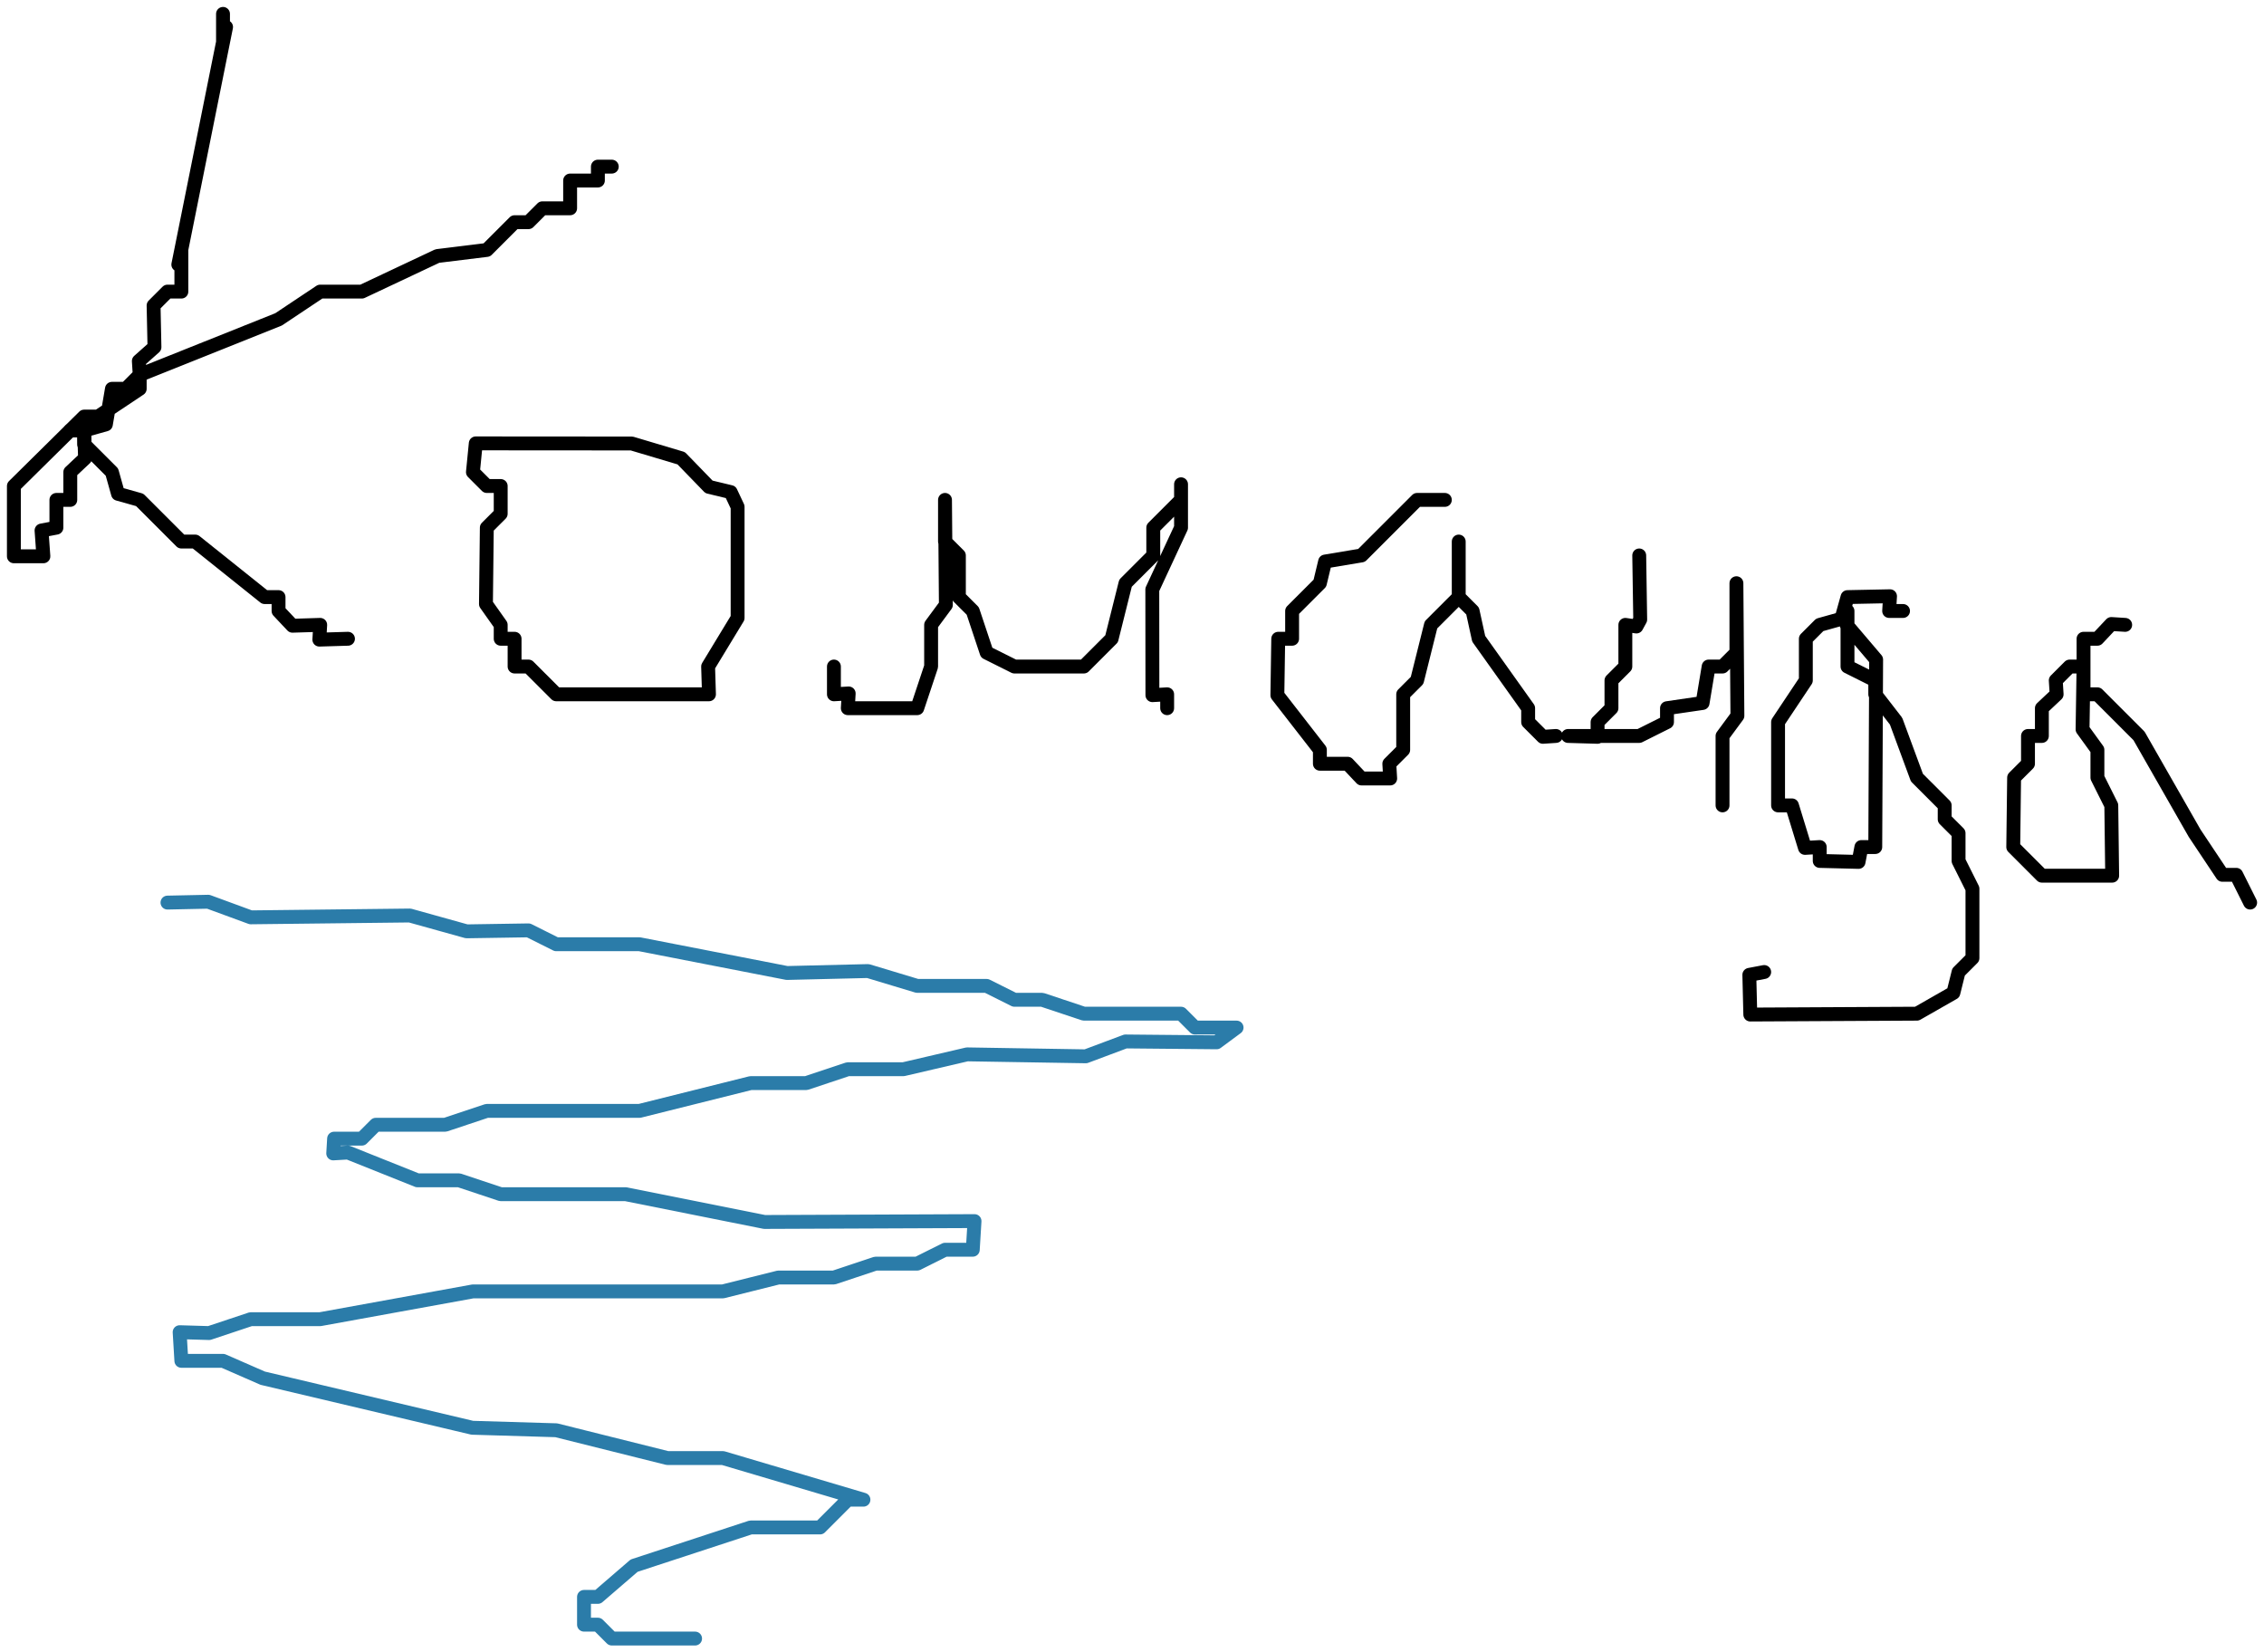 <?xml version="1.0" encoding="UTF-8"?> <svg xmlns="http://www.w3.org/2000/svg" viewBox="0 0 163.06 119.00" data-guides="{&quot;vertical&quot;:[],&quot;horizontal&quot;:[]}"><defs></defs><path fill="none" stroke="#000000" fill-opacity="1" stroke-width="1" stroke-opacity="1" stroke-linecap="round" stroke-linejoin="round" id="tSvgc2f78edc8d" title="Path 2" d="M16.062 1C16.062 1 16.062 1 16.062 3C16.282 1.945 16.062 3 16.282 1.945C12.843 19.055 16.282 1.945 12.843 19.055C13.062 18 12.843 19.055 13.062 18C13.062 21 13.062 18 13.062 21C12.062 21 13.062 21 12.062 21C11.062 22 12.062 21 11.062 22C11.125 25 11.062 22 11.125 25C10 26 11.125 25 10 26C10.062 27 10 26 10.062 27C9.062 28 10.062 27 9.062 28C8.062 28 9.062 28 8.062 28C7.625 30.562 8.062 28 7.625 30.562C6.062 31 7.625 30.562 6.062 31C6.125 33 6.062 31 6.125 33C5.062 34 6.125 33 5.062 34C5.062 36 5.062 34 5.062 36C4.062 36 5.062 36 4.062 36C4.062 38 4.062 36 4.062 38C2.992 38.203 4.062 38 2.992 38.203C3.125 40.062 2.992 38.203 3.125 40.062C1 40.062 3.125 40.062 1 40.062C1 35 1 40.062 1 35C6.062 30 1 35 6.062 30C7.062 30 6.062 30 7.062 30C10.062 28 7.062 30 10.062 28C10.062 27 10.062 28 10.062 27C20.062 23 10.062 27 20.062 23C23.062 21 20.062 23 23.062 21C26.062 21 23.062 21 26.062 21C31.5 18.438 26.062 21 31.5 18.438C35.062 18 31.5 18.438 35.062 18C37.062 16 35.062 18 37.062 16C38.062 16 37.062 16 38.062 16C39.062 15 38.062 16 39.062 15C41.062 15 39.062 15 41.062 15C41.062 13 41.062 15 41.062 13C43.062 13 41.062 13 43.062 13C43.062 12 43.062 13 43.062 12C44.062 12 44.062 12 44.062 12"></path><path fill="none" stroke="#000000" fill-opacity="1" stroke-width="1" stroke-opacity="1" stroke-linecap="round" stroke-linejoin="round" id="tSvg1828f77fbc4" title="Path 3" d="M5.062 31C5.062 31 5.062 31 6.062 31C6.062 32 6.062 31 6.062 32C8.062 34 6.062 32 8.062 34C8.5 35.562 8.062 34 8.5 35.562C10.062 36 8.5 35.562 10.062 36C13.062 39 10.062 36 13.062 39C14.062 39 13.062 39 14.062 39C19.062 43 14.062 39 19.062 43C20.062 43 19.062 43 20.062 43C20.062 44 20.062 43 20.062 44C21.062 45.062 20.062 44 21.062 45.062C23.062 45 21.062 45.062 23.062 45C23 46.062 23.062 45 23 46.062C25.062 46 25.062 46 25.062 46"></path><path fill="none" stroke="#000000" fill-opacity="1" stroke-width="1" stroke-opacity="1" stroke-linecap="round" stroke-linejoin="round" id="tSvg112a2f7dc68" title="Path 4" d="M36.062 35C36.062 35 36.062 35 36.062 37C35.062 38 36.062 37 35.062 38C35 43.5 35.062 38 35 43.5C36.062 45 35 43.5 36.062 45C36.062 46 36.062 45 36.062 46C37.062 46 36.062 46 37.062 46C37.062 48 37.062 46 37.062 48C38.062 48 37.062 48 38.062 48C40.062 50 38.062 48 40.062 50C51.062 50 40.062 50 51.062 50C51 48 51.062 50 51 48C53.125 44.5 51 48 53.125 44.5C53.125 36.5 53.125 44.5 53.125 36.5C52.625 35.438 53.125 36.5 52.625 35.438C51.062 35.062 52.625 35.438 51.062 35.062C49.062 33 51.062 35.062 49.062 33C45.5 31.938 49.062 33 45.5 31.938C34.266 31.93 45.5 31.938 34.266 31.93C34.062 34 34.266 31.93 34.062 34C35.062 35 35.062 35 35.062 35C35.062 35 36.062 35 36.062 35Z"></path><path fill="none" stroke="#000000" fill-opacity="1" stroke-width="1" stroke-opacity="1" stroke-linecap="round" stroke-linejoin="round" id="tSvg909d9d6e11" title="Path 5" d="M60.062 48C60.062 48 60.062 48 60.062 50C61.125 49.938 60.062 50 61.125 49.938C61.062 51 61.125 49.938 61.062 51C66.062 51 61.062 51 66.062 51C67.062 48 66.062 51 67.062 48C67.062 45 67.062 48 67.062 45C68.125 43.562 67.062 45 68.125 43.562C68.062 36 68.125 43.562 68.062 36C68.062 39 68.062 36 68.062 39C69.062 40 68.062 39 69.062 40C69.062 43 69.062 40 69.062 43C70.062 44 69.062 43 70.062 44C71.062 47 70.062 44 71.062 47C73.062 48 71.062 47 73.062 48C78.062 48 73.062 48 78.062 48C80.062 46 78.062 48 80.062 46C81.062 42 80.062 46 81.062 42C83.062 40 81.062 42 83.062 40C83.062 38 83.062 40 83.062 38C85.062 36 83.062 38 85.062 36C85.062 34.875 85.062 36 85.062 34.875C85.062 38 85.062 34.875 85.062 38C82.992 42.453 85.062 38 82.992 42.453C83 50.062 82.992 42.453 83 50.062C84.062 50 83 50.062 84.062 50C84.062 51 84.062 51 84.062 51"></path><path fill="none" stroke="#000000" fill-opacity="1" stroke-width="1" stroke-opacity="1" stroke-linecap="round" stroke-linejoin="round" id="tSvgd517d63aa7" title="Path 6" d="M104.062 36C104.062 36 104.062 36 102.062 36C98.062 40 102.062 36 98.062 40C95.438 40.438 98.062 40 95.438 40.438C95.062 42 95.438 40.438 95.062 42C93.062 44 95.062 42 93.062 44C93.062 46 93.062 44 93.062 46C92.062 46 93.062 46 92.062 46C92 50.062 92.062 46 92 50.062C95.062 54 92 50.062 95.062 54C95.062 55 95.062 54 95.062 55C97.062 55 95.062 55 97.062 55C98.062 56.062 97.062 55 98.062 56.062C100.125 56.062 98.062 56.062 100.125 56.062C100.062 55 100.125 56.062 100.062 55C101.062 54 100.062 55 101.062 54C101.062 50 101.062 54 101.062 50C102.062 49 101.062 50 102.062 49C103.062 45 102.062 49 103.062 45C105.062 43 103.062 45 105.062 43C105.062 39 105.062 43 105.062 39C105.062 43 105.062 39 105.062 43C106.062 44 105.062 43 106.062 44C106.5 46 106.062 44 106.5 46C110.062 51 106.5 46 110.062 51C110.062 52 110.062 51 110.062 52C111.125 53.062 110.062 52 111.125 53.062C112.062 53 112.062 53 112.062 53"></path><path fill="none" stroke="#000000" fill-opacity="1" stroke-width="1" stroke-opacity="1" stroke-linecap="round" stroke-linejoin="round" id="tSvgbdf9d1eb7e" title="Path 7" d="M118.062 40C118.062 40 118.062 40 118.133 44.617C117.859 45.117 118.133 44.617 117.859 45.117C117.062 45 117.859 45.117 117.062 45C117.062 48 117.062 45 117.062 48C116.062 49 117.062 48 116.062 49C116.062 51 116.062 49 116.062 51C115.062 52 116.062 51 115.062 52C115.062 53.062 115.062 52 115.062 53.062C112.938 53 115.062 53.062 112.938 53C118.062 53 112.938 53 118.062 53C120.062 52 118.062 53 120.062 52C120.062 51 120.062 52 120.062 51C122.625 50.625 120.062 51 122.625 50.625C123.062 48 122.625 50.625 123.062 48C124.062 48 123.062 48 124.062 48C125.062 47 124.062 48 125.062 47C125.062 42 125.062 47 125.062 42C125.133 51.547 125.062 42 125.133 51.547C124.062 53 125.133 51.547 124.062 53C124.062 58 124.062 58 124.062 58"></path><path fill="none" stroke="#000000" fill-opacity="1" stroke-width="1" stroke-opacity="1" stroke-linecap="round" stroke-linejoin="round" id="tSvg3458d0c9d6" title="Path 8" d="M137.062 44C137.062 44 137.062 44 136.062 44C136.125 42.938 136.062 44 136.125 42.938C133.062 43 136.125 42.938 133.062 43C132.625 44.562 133.062 43 132.625 44.562C131.062 45 132.625 44.562 131.062 45C130.062 46 131.062 45 130.062 46C130.062 49 130.062 46 130.062 49C128.062 52 130.062 49 128.062 52C128.062 58 128.062 52 128.062 58C129.062 58 128.062 58 129.062 58C130 61.062 129.062 58 130 61.062C131.062 61 130 61.062 131.062 61C131.062 62 131.062 61 131.062 62C133.859 62.07 131.062 62 133.859 62.07C134.062 61 133.859 62.07 134.062 61C135.062 61 134.062 61 135.062 61C135.125 47.5 135.062 61 135.125 47.5C133 45 135.125 47.5 133 45C133.062 44 133 45 133.062 44C133.062 48 133.062 44 133.062 48C135.062 49 133.062 48 135.062 49C135.062 50 135.062 49 135.062 50C136.562 51.938 135.062 50 136.562 51.938C138.062 56 136.562 51.938 138.062 56C140.062 58 138.062 56 140.062 58C140.062 59 140.062 58 140.062 59C141.062 60 140.062 59 141.062 60C141.062 62 141.062 60 141.062 62C142.062 64 141.062 62 142.062 64C142.062 69 142.062 64 142.062 69C141.062 70 142.062 69 141.062 70C140.688 71.5 141.062 70 140.688 71.5C138.062 73 140.688 71.5 138.062 73C126.062 73.062 138.062 73 126.062 73.062C125.992 70.203 126.062 73.062 125.992 70.203C127.062 70 127.062 70 127.062 70"></path><path fill="none" stroke="#000000" fill-opacity="1" stroke-width="1" stroke-opacity="1" stroke-linecap="round" stroke-linejoin="round" id="tSvg8ae27a3b4e" title="Path 9" d="M153.062 45C153.062 45 153.062 45 152.062 44.938C151.062 46 152.062 44.938 151.062 46C150.062 46 151.062 46 150.062 46C150.062 48 150.062 46 150.062 48C149.062 48 150.062 48 149.062 48C148.062 49 149.062 48 148.062 49C148.125 50 148.062 49 148.125 50C147.062 51 148.125 50 147.062 51C147.062 53 147.062 51 147.062 53C146.062 53 147.062 53 146.062 53C146.062 55 146.062 53 146.062 55C145.062 56 146.062 55 145.062 56C145 61 145.062 56 145 61C147.062 63.062 145 61 147.062 63.062C152.125 63.062 147.062 63.062 152.125 63.062C152.062 58 152.125 63.062 152.062 58C151.062 56 152.062 58 151.062 56C151.062 54 151.062 56 151.062 54C149.992 52.523 151.062 54 149.992 52.523C150.062 48 149.992 52.523 150.062 48C150.062 50 150.062 48 150.062 50C151.062 50 150.062 50 151.062 50C154.062 53 151.062 50 154.062 53C158.062 60 154.062 53 158.062 60C160.062 63 158.062 60 160.062 63C161.062 63 160.062 63 161.062 63C162.062 65 162.062 65 162.062 65"></path><path fill="none" stroke="#2b7ca9" fill-opacity="1" stroke-width="1" stroke-opacity="1" stroke-linecap="round" stroke-linejoin="round" id="tSvg14633a79f81" title="Path 14" d="M12.062 65C12.062 65 12.062 65 15 64.938C18.062 66.062 15 64.938 18.062 66.062C29.516 65.93 18.062 66.062 29.516 65.93C33.609 67.07 29.516 65.93 33.609 67.07C38.062 67 33.609 67.07 38.062 67C40.062 68 38.062 67 40.062 68C46.062 68 40.062 68 46.062 68C56.68 70.07 46.062 68 56.68 70.07C62.516 69.93 56.68 70.07 62.516 69.93C66.062 71 62.516 69.93 66.062 71C71.062 71 66.062 71 71.062 71C73.062 72 71.062 71 73.062 72C75.062 72 73.062 72 75.062 72C78.062 73 75.062 72 78.062 73C85.062 73 78.062 73 85.062 73C86.062 74 85.062 73 86.062 74C89.062 74 86.062 74 89.062 74C87.625 75.062 89.062 74 87.625 75.062C81.062 75 87.625 75.062 81.062 75C78.203 76.07 81.062 75 78.203 76.07C69.656 75.93 78.203 76.07 69.656 75.93C65.062 77 69.656 75.93 65.062 77C61.062 77 65.062 77 61.062 77C58.062 78 61.062 77 58.062 78C54.062 78 58.062 78 54.062 78C46.062 80 54.062 78 46.062 80C35.062 80 46.062 80 35.062 80C32.062 81 35.062 80 32.062 81C27.062 81 32.062 81 27.062 81C26.062 82 27.062 81 26.062 82C24.062 82 26.062 82 24.062 82C24 83.062 24.062 82 24 83.062C25.062 83 24 83.062 25.062 83C30.062 85 25.062 83 30.062 85C33.062 85 30.062 85 33.062 85C36.062 86 33.062 85 36.062 86C45.062 86 36.062 86 45.062 86C55.062 88 45.062 86 55.062 88C70.188 87.938 55.062 88 70.188 87.938C70.062 90 70.188 87.938 70.062 90C68.062 90 70.062 90 68.062 90C66.062 91 68.062 90 66.062 91C63.062 91 66.062 91 63.062 91C60.062 92 63.062 91 60.062 92C56.062 92 60.062 92 56.062 92C52.062 93 56.062 92 52.062 93C34.062 93 52.062 93 34.062 93C23.062 95 34.062 93 23.062 95C18.062 95 23.062 95 18.062 95C15.062 96 18.062 95 15.062 96C12.938 95.938 15.062 96 12.938 95.938C13.062 98 12.938 95.938 13.062 98C16.062 98 13.062 98 16.062 98C18.922 99.25 16.062 98 18.922 99.25C34.016 102.82 18.922 99.25 34.016 102.82C40.062 103 34.016 102.82 40.062 103C48.062 105 40.062 103 48.062 105C52.062 105 48.062 105 52.062 105C62.188 108 52.062 105 62.188 108C61.062 108 62.188 108 61.062 108C59.062 110 61.062 108 59.062 110C54.062 110 59.062 110 54.062 110C45.672 112.75 54.062 110 45.672 112.75C43.062 115 45.672 112.75 43.062 115C42.062 115 43.062 115 42.062 115C42.062 117 42.062 115 42.062 117C43.062 117 42.062 117 43.062 117C44.062 118 43.062 117 44.062 118C50.062 118 50.062 118 50.062 118"></path></svg> 